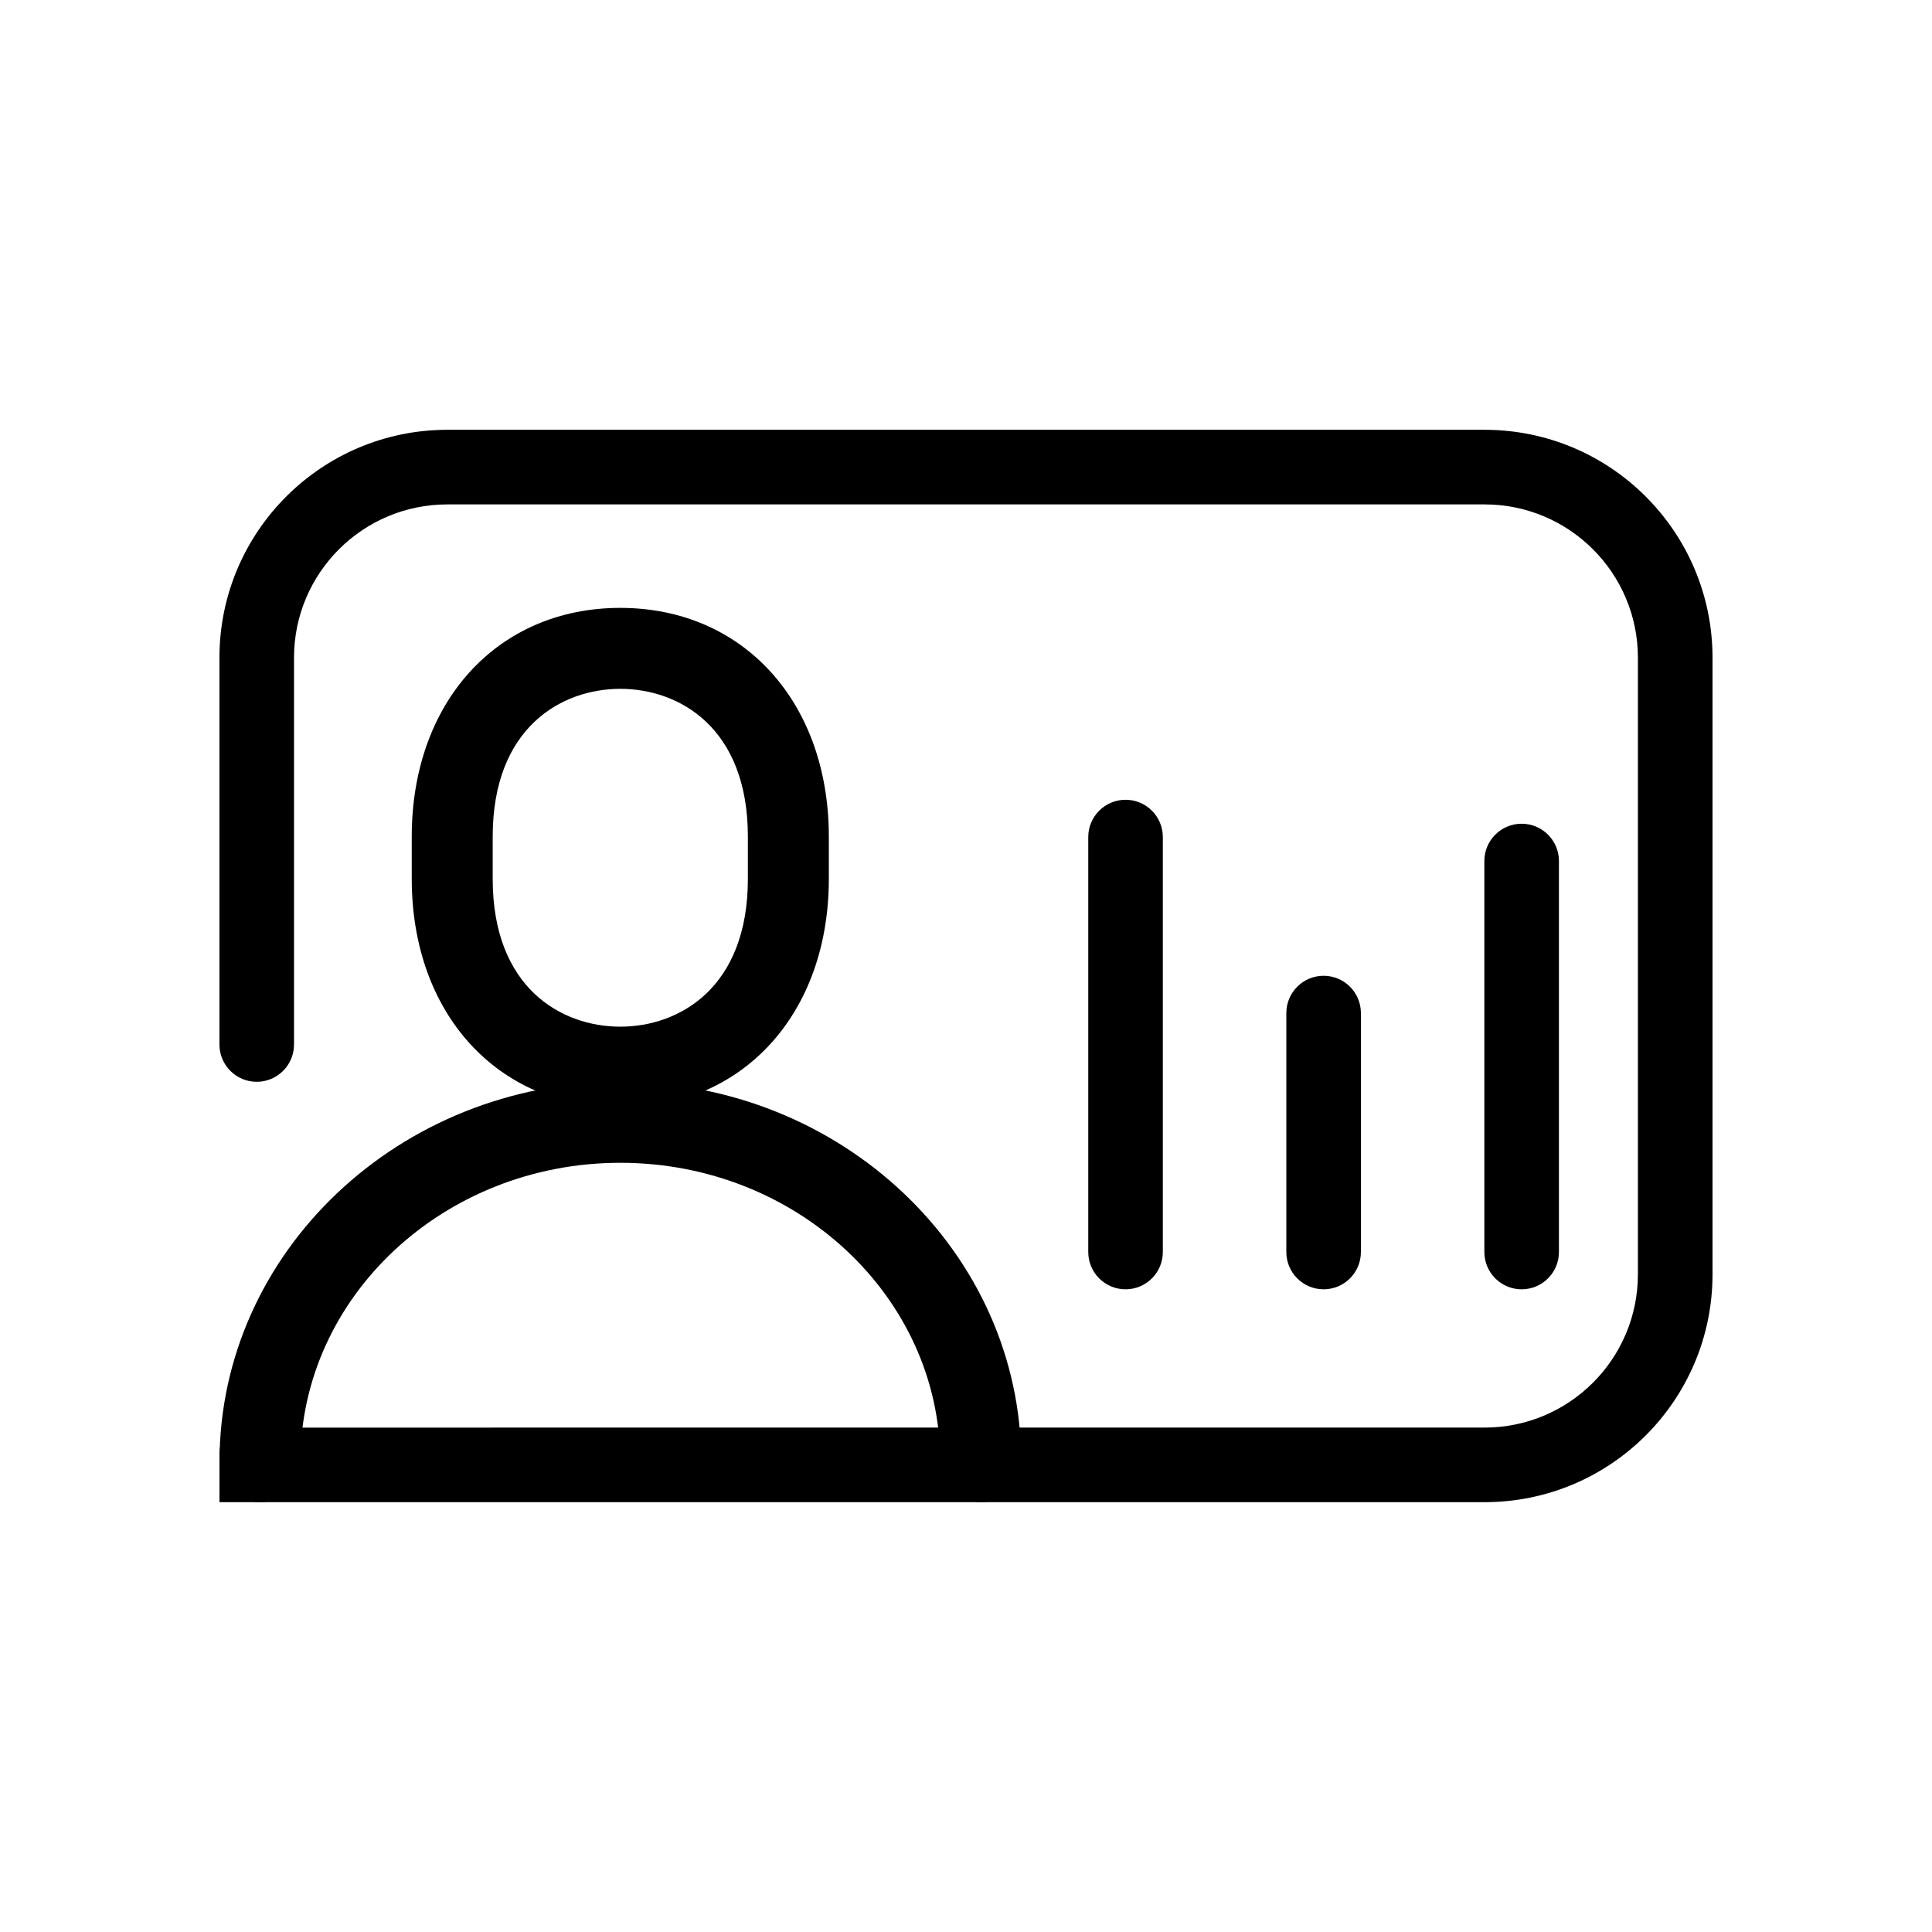 <?xml version="1.0" encoding="UTF-8"?><svg id="uuid-00883dd2-1f3e-420d-8466-8be16fec1e4d" xmlns="http://www.w3.org/2000/svg" viewBox="0 0 500 500"><path d="M160.53,286.65c-31.78,0-53.97-24.35-53.97-59.21v-10.91c0-34.86,22.19-59.21,53.97-59.21s53.97,24.35,53.97,59.21v10.91c0,34.86-22.19,59.21-53.97,59.21ZM160.53,178.27c-15.23,0-33.02,10.02-33.02,38.26v10.91c0,28.24,17.79,38.26,33.02,38.26s33.02-10.02,33.02-38.26v-10.91c0-28.24-17.79-38.26-33.02-38.26Z"/><path d="M253.8,388.77c-5.78,0-10.47-4.69-10.47-10.47,0-42.66-37.14-77.37-82.79-77.37s-82.79,34.71-82.79,77.37c0,5.78-4.69,10.47-10.47,10.47s-10.47-4.69-10.47-10.47c0-54.21,46.54-98.32,103.74-98.32s103.74,44.11,103.74,98.32c0,5.78-4.69,10.47-10.47,10.47Z"/><path d="M393.8,333.67c-5.33,0-9.65-4.32-9.65-9.65v-101.19c0-5.33,4.32-9.65,9.65-9.65s9.65,4.32,9.65,9.65v101.19c0,5.33-4.32,9.65-9.65,9.65Z"/><path d="M342.55,333.67c-5.33,0-9.65-4.32-9.65-9.65v-61.84c0-5.33,4.32-9.65,9.65-9.65s9.65,4.32,9.65,9.65v61.84c0,5.33-4.32,9.65-9.65,9.65Z"/><path d="M291.29,333.67c-5.33,0-9.65-4.32-9.65-9.65v-107.39c0-5.33,4.32-9.65,9.65-9.65s9.65,4.32,9.65,9.65v107.39c0,5.33-4.32,9.65-9.65,9.65Z"/><path d="M384.21,111.23H115.79c-32.58,0-59,26.41-59,59v100.09c0,5.33,4.32,9.65,9.65,9.65h0c5.33,0,9.65-4.32,9.65-9.65v-100.09c0-21.92,17.77-39.69,39.69-39.69h268.42c21.92,0,39.69,17.77,39.69,39.69v159.54c0,21.92-17.77,39.69-39.69,39.69H63.41c-3.65,0-6.61,2.96-6.61,6.61v12.69h327.41c32.58,0,58.99-26.41,58.99-58.99v-159.54c0-32.58-26.41-59-59-59Z" fill-rule="evenodd"/></svg>